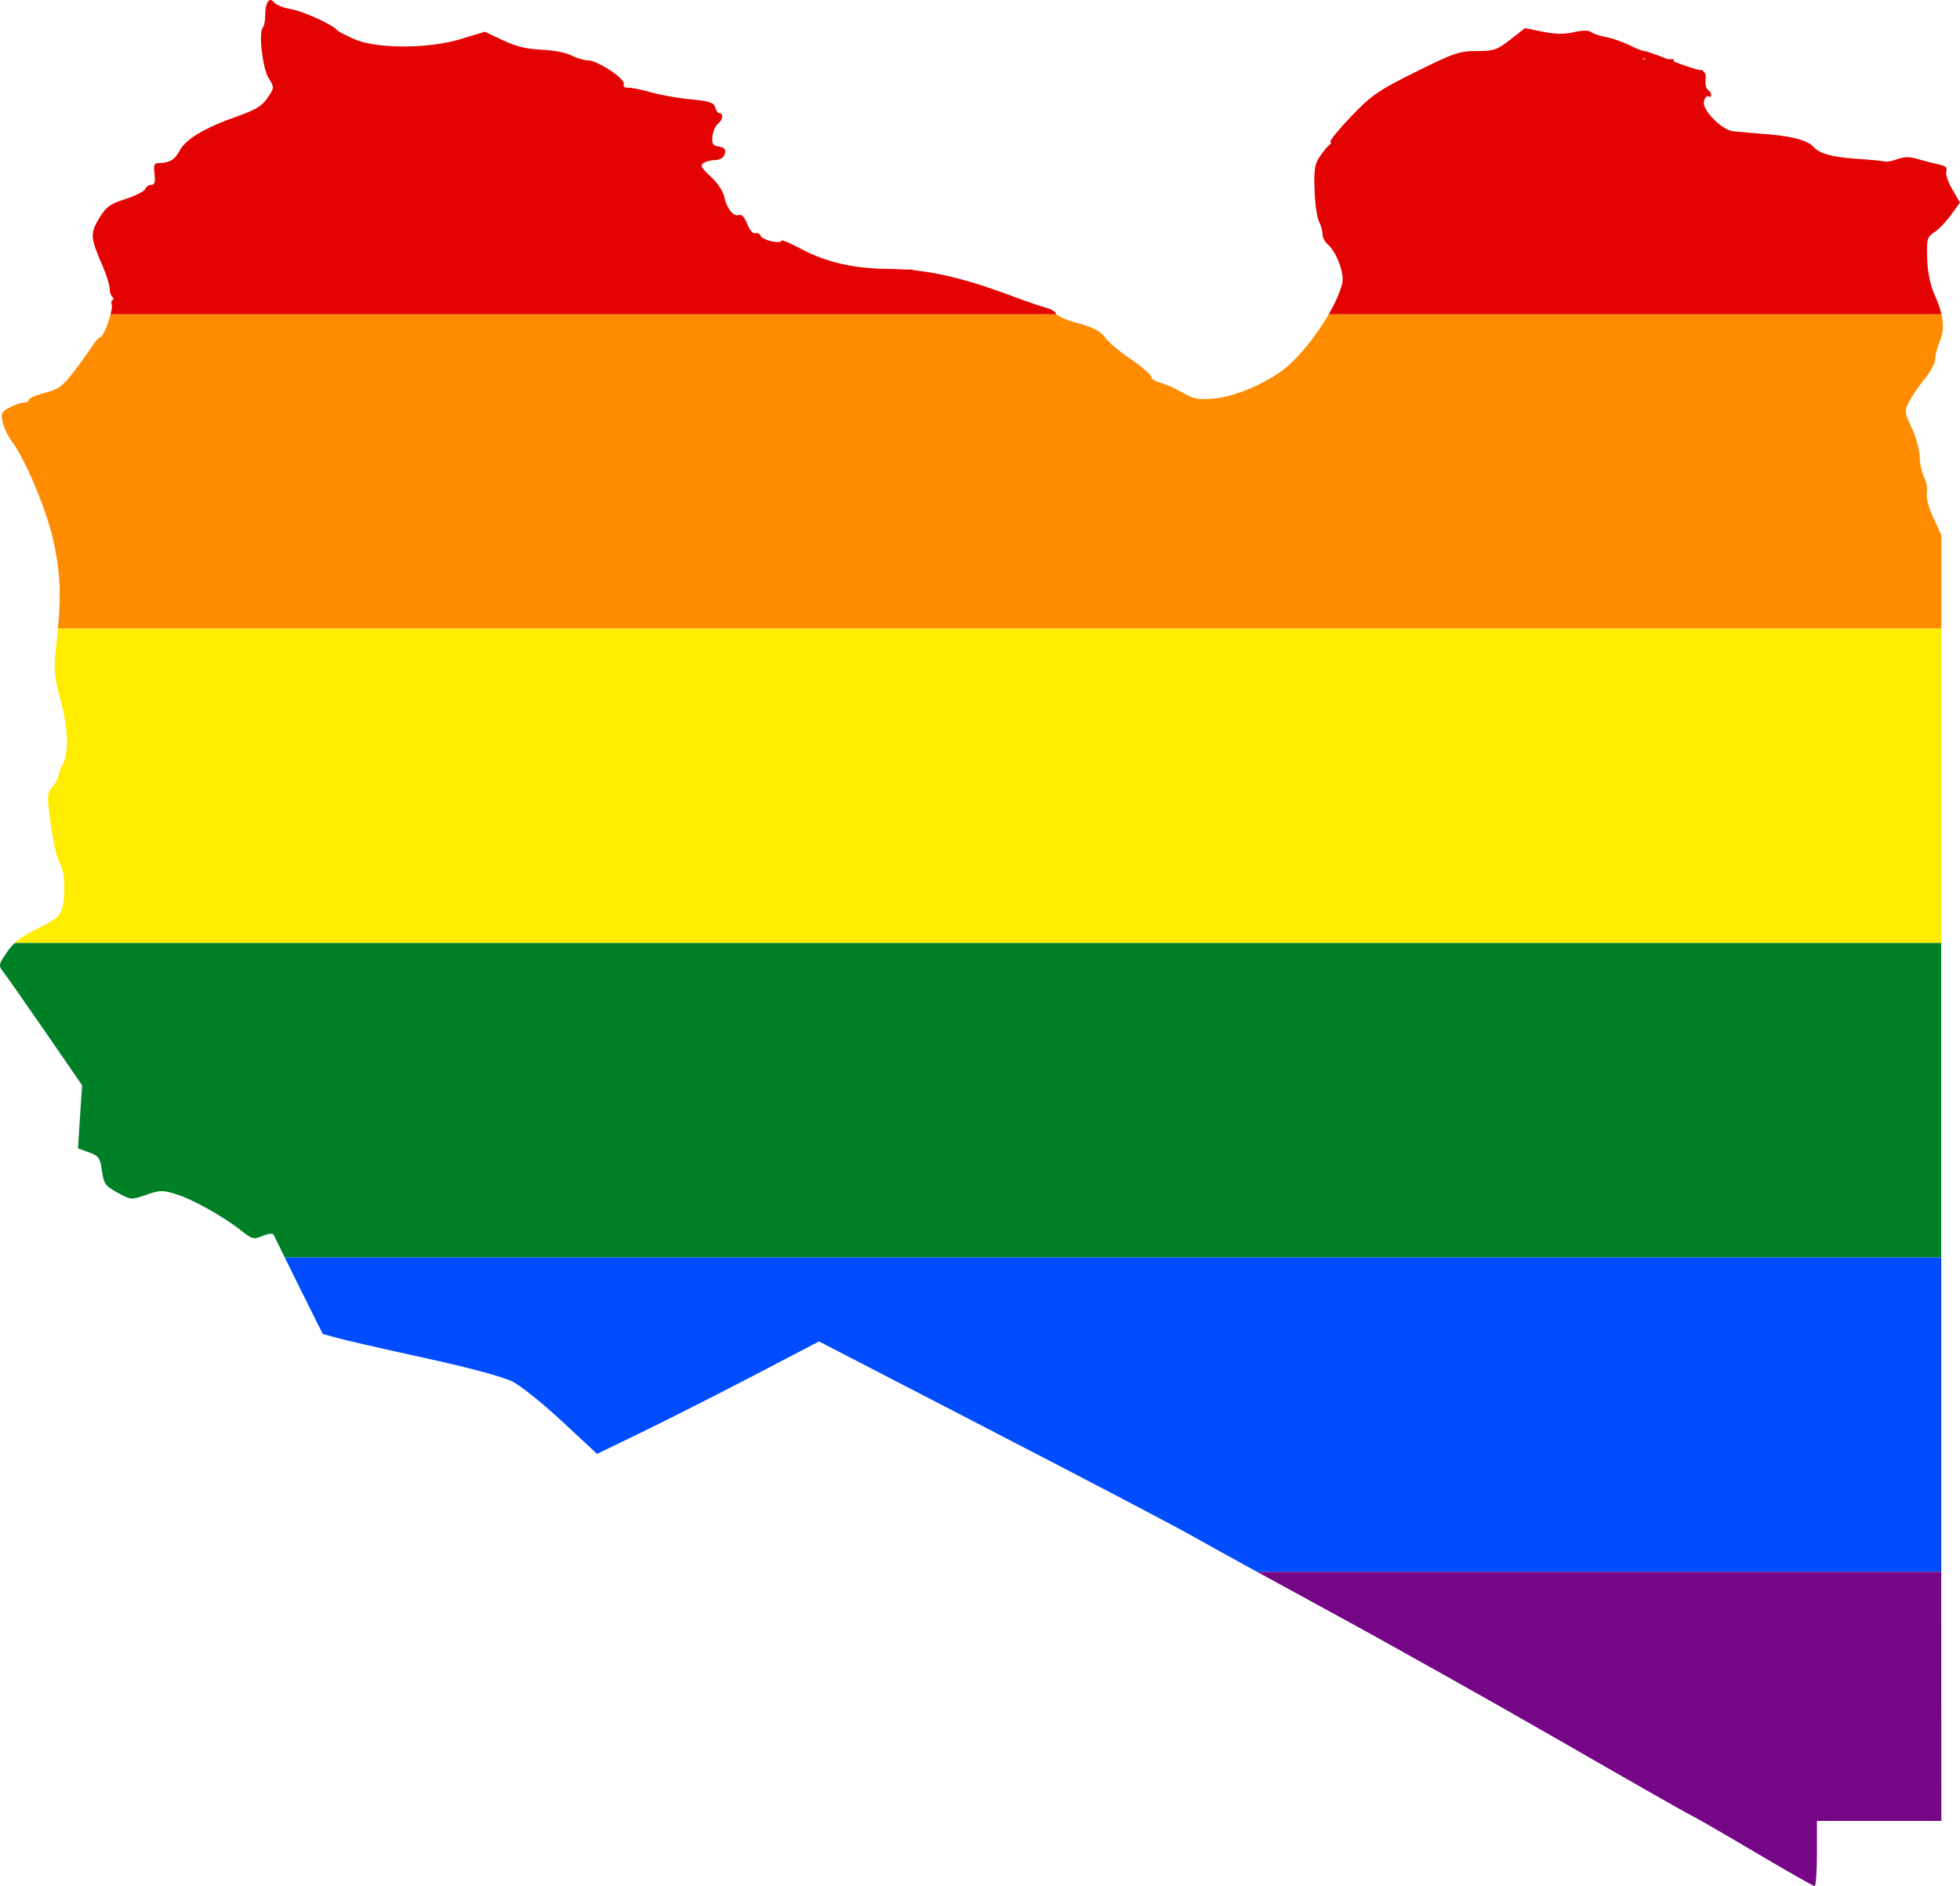 <?xml version="1.0" encoding="UTF-8" standalone="no"?>
<svg
   xmlns:dc="http://purl.org/dc/elements/1.1/"
   xmlns:cc="http://creativecommons.org/ns#"
   xmlns:rdf="http://www.w3.org/1999/02/22-rdf-syntax-ns#"
   xmlns:svg="http://www.w3.org/2000/svg"
   xmlns="http://www.w3.org/2000/svg"
   xmlns:sodipodi="http://sodipodi.sourceforge.net/DTD/sodipodi-0.dtd"
   xmlns:inkscape="http://www.inkscape.org/namespaces/inkscape"
   width="630.282"
   height="606.381"
   viewBox="0 0 630.282 606.381"
   id="svg2"
   version="1.1"
   inkscape:version="0.48.1 "
   sodipodi:docname="ZZ1.svg">
  <defs
     id="defs18" />
  <sodipodi:namedview
     pagecolor="#ffffff"
     bordercolor="#666666"
     borderopacity="1"
     objecttolerance="10"
     gridtolerance="10"
     guidetolerance="10"
     inkscape:pageopacity="0"
     inkscape:pageshadow="2"
     inkscape:window-width="1280"
     inkscape:window-height="1004"
     id="namedview16"
     showgrid="false"
     fit-margin-top="0"
     fit-margin-left="0"
     fit-margin-right="0"
     fit-margin-bottom="0"
     inkscape:zoom="0.5"
     inkscape:cx="755.39305"
     inkscape:cy="246.74959"
     inkscape:window-x="-8"
     inkscape:window-y="-8"
     inkscape:window-maximized="1"
     inkscape:current-layer="svg2" />
  <path
     style="fill:#e40303"
     d="m 87.095,0.006 c -0.109,-0.019 -0.211,0.008 -0.312,0.031 -0.893,0.205 -1.485,2.013 -1.5,4.969 -0.01,1.696 -0.338,3.401 -0.75,3.812 -1.43,1.43 -0.142,13.024 1.812,16.219 1.891,3.091 1.919,3.128 -0.312,6.438 -1.775,2.634 -3.895,3.88 -10.031,6.031 -10.064,3.528 -16.355,7.301 -18.188,10.844 -1.528,2.955 -3.351,4.062 -6.625,4.062 -1.619,0 -1.865,0.56 -1.5,3.5 0.322,2.596 0.049,3.5 -1.031,3.5 -0.801,0 -1.684,0.602 -1.969,1.344 -0.285,0.742 -3.133,2.193 -6.344,3.219 -1.668,0.533 -2.899,0.989 -3.906,1.5 -2.006,1.018 -3.071,2.25 -4.562,4.719 -2.925,4.843 -2.836,6.253 1.031,15.094 1.293,2.956 2.375,6.395 2.375,7.656 0,1.2 0.514,2.397 1.156,2.75 l 0,0.688 c -0.57,0.123 -0.819,0.751 -0.531,1.5 0.196,0.51 0.013,1.733 -0.344,3.156 l 304.188,0 c -0.043,-0.052 -0.107,-0.11 -0.125,-0.156 -0.269,-0.702 -1.715,-1.58 -3.188,-1.938 -1.473,-0.357 -6.031,-1.918 -10.156,-3.469 -13.415,-5.044 -23.313,-7.686 -32.75,-8.625 l 0,-0.188 -2.375,0 c -1.796,-0.126 -3.573,-0.209 -5.375,-0.219 -11.152,-0.062 -19.977,-2.078 -28.188,-6.438 -3.473,-1.844 -6.312,-3.048 -6.312,-2.656 0,1.248 -6.132,-0.134 -6.656,-1.5 -0.277,-0.722 -1.08,-1.101 -1.75,-0.844 -0.692,0.265 -1.796,-1.016 -2.562,-2.969 -0.88,-2.243 -1.84,-3.256 -2.75,-2.906 -1.71,0.656 -3.945,-2.209 -4.719,-6.062 -0.316,-1.575 -2.254,-4.426 -4.312,-6.312 -3.079,-2.82 -3.476,-3.6 -2.25,-4.375 0.82,-0.518 2.527,-0.929 3.781,-0.938 1.255,-0.01 2.549,-0.714 2.875,-1.562 0.705,-1.837 0.164,-2.507 -2.312,-2.875 -1.394,-0.207 -1.775,-0.991 -1.531,-3.188 0.177,-1.596 0.965,-3.389 1.75,-4 1.58,-1.228 1.914,-3.406 0.531,-3.406 -0.486,0 -1.104,-0.838 -1.375,-1.875 -0.404,-1.546 -1.802,-2.019 -7.844,-2.594 -4.055,-0.386 -9.85,-1.411 -12.875,-2.281 -3.025,-0.871 -6.334,-1.531 -7.344,-1.469 -1.103,0.069 -1.638,-0.391 -1.344,-1.156 0.624,-1.627 -8.407,-7.617 -11.5,-7.625 -1.271,0 -3.662,-0.725 -5.312,-1.594 -1.65,-0.869 -5.978,-1.701 -9.594,-1.844 -4.706,-0.185 -8.217,-1.018 -12.406,-3 l -5.875,-2.781 -7.562,2.312 c -10.561,3.238 -27.233,3.26 -34.531,0.031 -2.729,-1.207 -5.206,-2.515 -5.5,-2.906 -1.27,-1.689 -10.877,-6.058 -14.719,-6.688 -2.306,-0.378 -4.767,-1.348 -5.438,-2.156 -0.375,-0.452 -0.736,-0.725 -1.062,-0.781 z M 490.407,9.038 485.689,12.725 c -4.273,3.329 -5.347,3.693 -10.844,3.688 -5.505,-0.01 -7.351,0.63 -19.562,6.688 -12.105,6.005 -14.245,7.484 -20.688,14.219 -3.952,4.131 -6.993,7.826 -6.75,8.219 0.242,0.392 0.103,0.847 -0.312,1.031 -0.416,0.184 -1.721,1.743 -2.906,3.438 -1.841,2.632 -2.134,4.25 -1.906,11.062 0.147,4.387 0.78,8.924 1.406,10.094 0.626,1.17 1.156,2.994 1.156,4.062 0,1.069 0.742,2.558 1.656,3.312 2.804,2.314 5.466,9.484 4.688,12.594 -0.717,2.866 -2.287,6.34 -4.344,9.906 l 197.031,0 c -0.448,-1.948 -1.221,-4.115 -2.344,-6.625 -1.258,-2.812 -2.116,-7.06 -2.25,-11.312 -0.199,-6.289 -0.021,-6.908 2.312,-8.438 1.389,-0.91 3.835,-3.456 5.406,-5.625 l 2.844,-3.938 -2.5,-4.25 c -1.376,-2.348 -2.23,-4.969 -1.906,-5.812 0.42,-1.094 -0.224,-1.703 -2.25,-2.125 -1.562,-0.325 -4.579,-1.093 -6.688,-1.719 -2.852,-0.847 -4.589,-0.871 -6.812,-0.031 -1.644,0.621 -3.54,0.961 -4.188,0.75 -0.647,-0.211 -4.882,-0.613 -9.406,-0.906 -7.222,-0.469 -11.588,-1.692 -13.25,-3.688 -1.728,-2.075 -6.65,-3.484 -14.5,-4.125 -4.95,-0.404 -10.125,-0.842 -11.5,-1 -3.679,-0.422 -10.039,-6.965 -9.344,-9.625 0.304,-1.162 0.95,-1.895 1.438,-1.594 0.487,0.301 0.906,0.113 0.906,-0.438 0,-0.55 -0.48,-1.296 -1.062,-1.656 -0.583,-0.36 -0.92,-1.815 -0.75,-3.25 0.171,-1.442 0.021,-2.16 -0.812,-2.656 l 0,-0.438 -1.031,0 c -0.252,-0.075 -0.53,-0.146 -0.844,-0.219 -1.363,-0.314 -4.485,-1.365 -7.531,-2.531 l 0,-0.781 -2,0 c -3.508,-1.415 -6.87,-2.594 -7.469,-2.594 -0.604,0 -2.746,-0.837 -4.781,-1.875 -2.035,-1.038 -5.4,-2.207 -7.469,-2.594 -2.068,-0.387 -4.28,-1.139 -4.906,-1.656 -0.713,-0.589 -2.769,-0.562 -5.5,0.062 -3.047,0.698 -6.061,0.651 -10.031,-0.156 l -5.688,-1.156 z m 38.406,9.687 c 0.159,0.019 0.296,0.137 0.375,0.281 l -1.031,0 c 0.047,-0.031 0.074,-0.062 0.125,-0.094 0.138,-0.085 0.256,-0.136 0.375,-0.156 0.06,-0.01 0.103,-0.037 0.156,-0.031 z"
     id="rect4"
     inkscape:connector-curvature="0" />
  <path
     style="fill:#ff8c00"
     d="m 35.564,101.038 c -0.792,3.163 -2.514,7.375 -3.344,7.375 -0.425,0 -1.581,1.315 -2.594,2.906 -1.013,1.591 -3.704,5.32 -5.969,8.281 -3.519,4.603 -4.862,5.563 -9.25,6.688 -2.823,0.724 -5.125,1.72 -5.125,2.219 0,0.499 -0.71,0.906 -1.562,0.906 -0.852,0 -2.903,0.705 -4.562,1.562 -2.694,1.393 -2.936,1.911 -2.313,4.75 0.384,1.749 1.71,4.532 2.969,6.188 1.57,2.064 3.502,5.598 5.406,9.688 3.31,7.109 6.569,15.965 7.937,22.188 2.148,9.765 2.551,16.556 1.469,28.312 l 605.625,0 0,-30.188 -2.562,-5.5 c -1.533,-3.29 -2.358,-6.505 -2.062,-8 0.272,-1.375 -0.144,-3.625 -0.906,-5 -0.251,-0.453 -0.452,-1.104 -0.656,-1.812 -0.415,-1.441 -0.733,-3.213 -0.75,-4.688 -0.025,-2.2 -1.168,-6.385 -2.531,-9.312 -2.373,-5.098 -2.41,-5.458 -0.844,-8.5 0.9,-1.747 3.125,-5.025 4.969,-7.281 1.844,-2.257 3.375,-5.083 3.375,-6.281 0,-1.198 0.667,-3.818 1.5,-5.812 1.101,-2.636 1.302,-5.334 0.531,-8.688 l -197.031,0 c -4.234,7.342 -10.529,15.066 -15.688,18.625 -6.446,4.447 -15.153,7.916 -21.25,8.469 -4.939,0.448 -6.446,0.167 -10.188,-1.969 -2.416,-1.379 -5.612,-2.806 -7.125,-3.156 -1.512,-0.35 -2.764,-1.167 -2.781,-1.844 -0.017,-0.677 -2.963,-3.22 -6.531,-5.625 -3.569,-2.405 -7.343,-5.6 -8.406,-7.094 -1.418,-1.992 -3.699,-3.184 -8.562,-4.5 -3.404,-0.921 -6.394,-2.172 -7,-2.906 l -304.188,0 z"
     id="rect6"
     inkscape:connector-curvature="0" />
  <path
     style="fill:#ffed00"
     d="m 18.626,202.1 c -0.123,1.337 -0.277,2.709 -0.438,4.188 -1.014,9.325 -0.927,10.522 1.406,19.281 2.445,9.18 2.584,16.969 0.344,20.594 -0.422,0.683 -0.942,2.17 -1.156,3.281 -0.214,1.112 -1.148,2.773 -2.062,3.688 -1.297,1.297 -1.521,2.765 -1.062,6.719 1.108,9.563 2.234,15.066 3.75,18.062 1.533,3.029 1.742,9.828 0.438,14.594 -0.534,1.952 -2.428,3.441 -7.719,6 -3.412,1.651 -5.636,3.029 -7.375,4.656 l 619.5,0 0,-101.062 -605.625,0 z"
     id="rect8"
     inkscape:connector-curvature="0" />
  <path
     style="fill:#008026"
     d="m 4.751,303.163 c -0.94,0.879 -1.753,1.831 -2.5,2.938 -2.774,4.112 -2.808,4.289 -1.062,6.531 0.985,1.265 7.058,9.93 13.5,19.281 l 11.719,17 -0.688,10.156 -0.656,10.125 3.531,1.281 c 3.195,1.156 3.613,1.758 4.188,5.938 0.577,4.196 1.046,4.854 5.031,7.031 4.338,2.37 4.468,2.368 9.188,0.688 4.299,-1.531 5.264,-1.549 9.531,-0.25 5.28,1.607 15.239,7.163 21.031,11.75 3.53,2.795 3.994,2.907 6.938,1.688 1.851,-0.766 3.289,-0.898 3.5,-0.344 0.117,0.31 1.62,3.341 3.562,7.281 l 532.688,0 0,-25.594 0,-75.5 -619.5,0 z"
     id="rect10"
     inkscape:connector-curvature="0" />
  <path
     style="fill:#004dff"
     d="m 91.564,404.256 c 1.332,2.701 2.776,5.666 4.5,9.125 l 7.719,15.469 4.5,1.25 c 2.475,0.698 15.075,3.585 28,6.406 14.542,3.174 25.406,6.091 28.5,7.656 2.38,1.201 8.131,5.737 13.594,10.625 0.85,0.76 1.677,1.514 2.5,2.281 l 11.125,10.344 14.375,-6.969 c 2.868,-1.39 6.991,-3.439 11.406,-5.656 7.763,-3.898 16.813,-8.515 24.281,-12.406 l 21.312,-11.125 36.188,18.719 c 3.58,1.851 5.987,3.092 9.312,4.812 47.755,24.708 70.712,36.751 77.406,40.625 2.005,1.16 9.108,5.068 17.938,9.906 l 220.031,0 0,-50.531 0,-50.531 -532.688,0 z"
     id="rect12"
     inkscape:connector-curvature="0" />
  <path
     style="fill:#750787"
     d="m 404.22,505.319 c 6.916,3.789 14.728,8.065 23.062,12.594 18.975,10.309 52.417,29.069 74.344,41.688 21.927,12.62 40.827,23.381 42,23.906 1.173,0.526 10.481,5.883 20.656,11.906 10.175,6.022 18.838,10.955 19.25,10.969 0.412,0.014 0.75,-4.695 0.75,-10.469 l 0,-10.5 20,0 20,0 -0.031,-80.094 -220.031,0 z"
     id="rect14"
     inkscape:connector-curvature="0" />
</svg>
